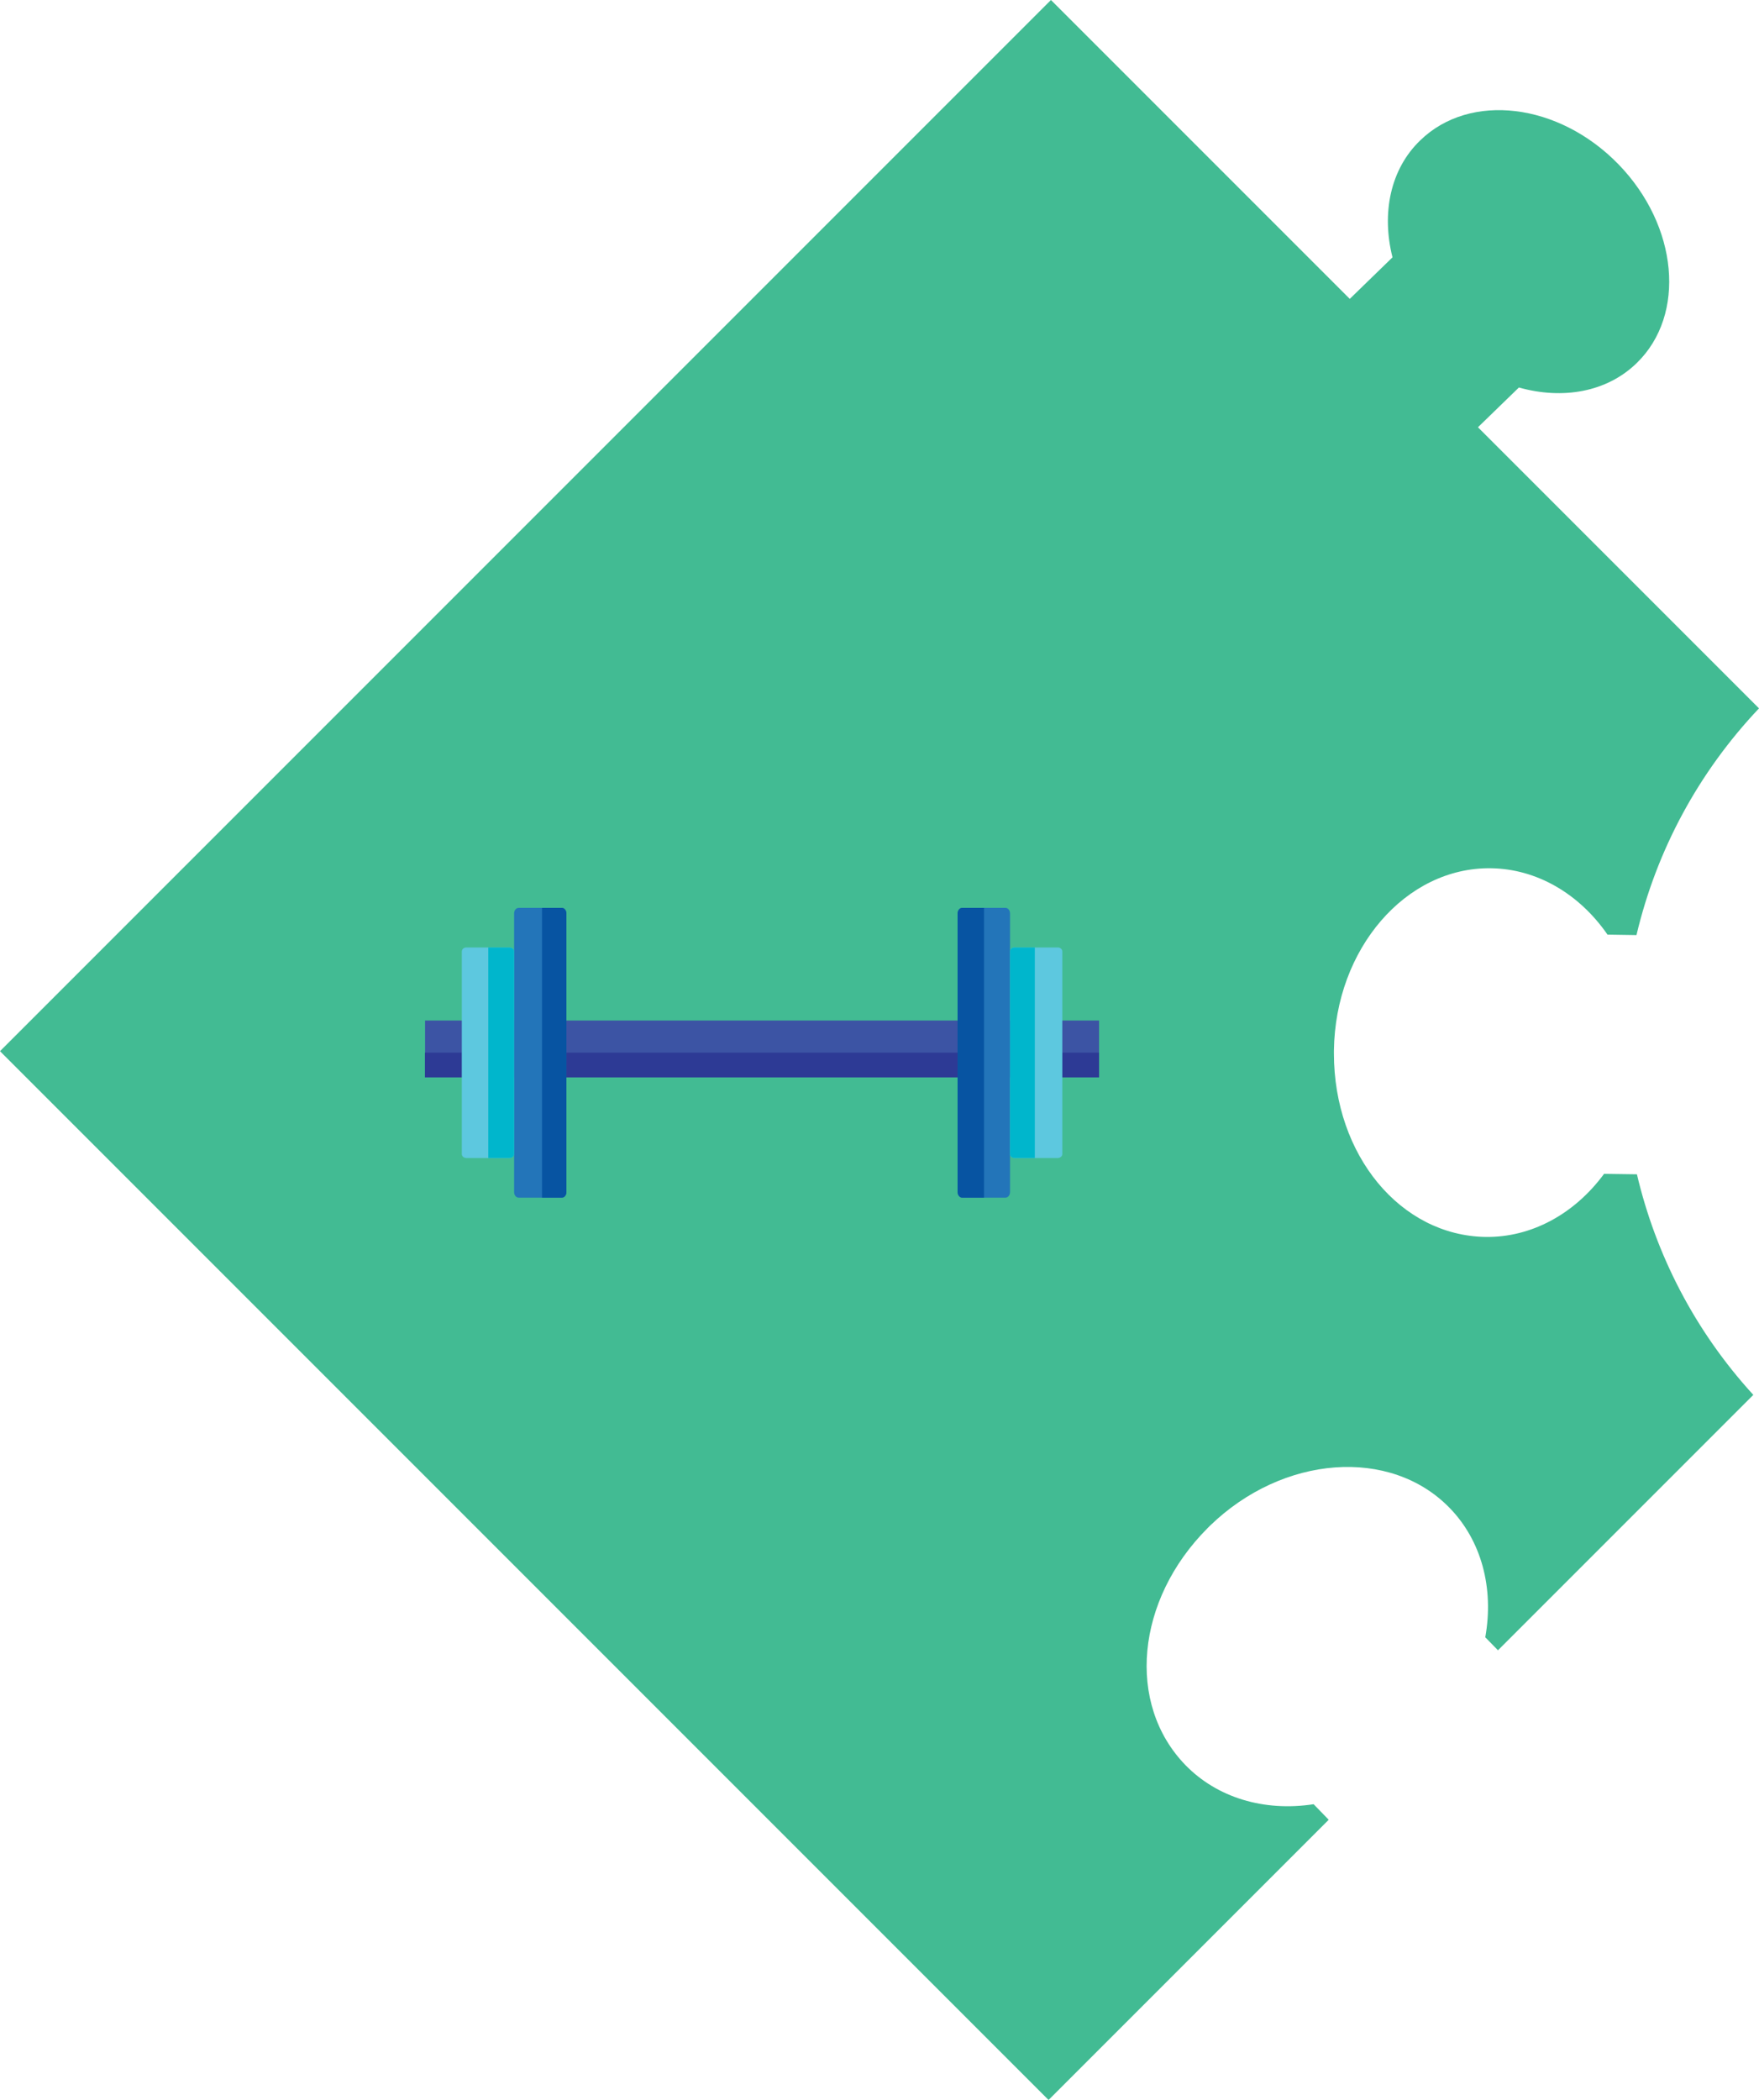 <?xml version="1.0" encoding="utf-8"?>
<!-- Generator: Adobe Illustrator 28.1.0, SVG Export Plug-In . SVG Version: 6.00 Build 0)  -->
<svg version="1.1" id="Layer_1" xmlns="http://www.w3.org/2000/svg" xmlns:xlink="http://www.w3.org/1999/xlink" x="0px" y="0px"
	 viewBox="0 0 117.73 140.52" style="enable-background:new 0 0 117.73 140.52;" xml:space="preserve">
<style type="text/css">
	.st0{fill:none;stroke:#231F20;stroke-width:0.5;stroke-miterlimit:10;}
	.st1{fill:#515AA8;}
	.st2{fill:#5DC8DF;}
	.st3{fill:#39356B;}
	.st4{fill:#11A0C1;}
	.st5{fill:#FBB044;}
	.st6{fill:#007994;}
	.st7{fill:#2D315D;}
	.st8{fill:#D3D4D6;}
	.st9{fill:#FFFFFF;}
	.st10{enable-background:new    ;}
	.st11{fill:#42BB93;}
	.st12{fill:#4F7CAA;}
	.st13{fill:#3C54A4;}
	.st14{fill:#2D3A95;}
	.st15{fill:#2375B9;}
	.st16{fill:#0754A2;}
	.st17{fill:#00B6CC;}
	.st18{fill:#683B8E;}
	.st19{fill:#322B5E;}
</style>
<g>
	<path class="st11" d="M93.2,17.22L90.34,20l-20-20L0,70.34l70.18,70.18l18.75-18.75l-1.01-1.04c-3.32,0.51-6.46-0.44-8.58-2.62
		c-3.97-4.09-3.32-11.05,1.49-15.86l0.15-0.15c4.88-4.74,12.08-5.28,16.05-1.19c2.12,2.18,2.97,5.35,2.38,8.65l0.85,0.87
		l17.09-17.09c-3.94-4.31-6.53-9.41-7.79-14.76l-2.2-0.03c-1.99,2.7-4.88,4.26-7.92,4.22c-5.7-0.08-10.16-5.47-10.16-12.27v-0.21
		c0.09-6.8,4.81-12.27,10.51-12.19c3.04,0.04,5.89,1.68,7.8,4.44l1.94,0.03c1.35-5.7,4.16-10.9,8.2-15.17L98.92,28.59l2.74-2.66
		c2.92,0.82,5.88,0.32,7.89-1.64c3.32-3.23,2.77-9.18-1.23-13.3c-4-4.11-9.93-4.83-13.26-1.6C93.04,11.33,92.46,14.29,93.2,17.22"/>
	<rect x="28.45" y="68.29" class="st13" width="45.11" height="3.8"/>
	<path class="st14" d="M30.91,72.09h-2.47v-1.65h2.47V72.09z M64.1,72.09H37.91v-1.65H64.1V72.09z M73.56,72.09h-2.47v-1.65h2.47
		V72.09z"/>
	<path class="st2" d="M34.41,77.22c0,0.15-0.13,0.27-0.3,0.27h-2.9c-0.17,0-0.3-0.12-0.3-0.27V63.67c0-0.15,0.13-0.27,0.3-0.27h2.9
		c0.17,0,0.3,0.12,0.3,0.27V77.22z"/>
	<path class="st15" d="M37.91,79.77c0,0.2-0.13,0.37-0.3,0.37h-2.9c-0.17,0-0.3-0.17-0.3-0.37V61.12c0-0.2,0.13-0.37,0.3-0.37h2.9
		c0.16,0,0.3,0.17,0.3,0.37V79.77z"/>
	<path class="st2" d="M67.6,77.22c0,0.15,0.13,0.27,0.3,0.27h2.9c0.16,0,0.3-0.12,0.3-0.27V63.67c0-0.15-0.13-0.27-0.3-0.27h-2.9
		c-0.17,0-0.3,0.12-0.3,0.27V77.22z"/>
	<path class="st15" d="M64.1,79.77c0,0.2,0.14,0.37,0.3,0.37h2.9c0.17,0,0.3-0.17,0.3-0.37V61.12c0-0.2-0.13-0.37-0.3-0.37h-2.9
		c-0.16,0-0.3,0.17-0.3,0.37V79.77z"/>
	<path class="st16" d="M37.61,80.14h-1.33V60.75h1.33c0.16,0,0.3,0.17,0.3,0.37v9.33v1.65v7.68C37.91,79.97,37.78,80.14,37.61,80.14
		"/>
	<path class="st16" d="M65.86,80.14h-1.47c-0.16,0-0.3-0.17-0.3-0.37V61.12c0-0.2,0.14-0.37,0.3-0.37h1.47V80.14z"/>
	<path class="st17" d="M34.11,77.49h-1.43V63.4h1.43c0.17,0,0.3,0.12,0.3,0.27v13.55C34.41,77.37,34.28,77.49,34.11,77.49"/>
	<path class="st17" d="M69.26,77.49H67.9c-0.17,0-0.3-0.12-0.3-0.27V63.67c0-0.15,0.13-0.27,0.3-0.27h1.36V77.49z"/>
</g>
</svg>
